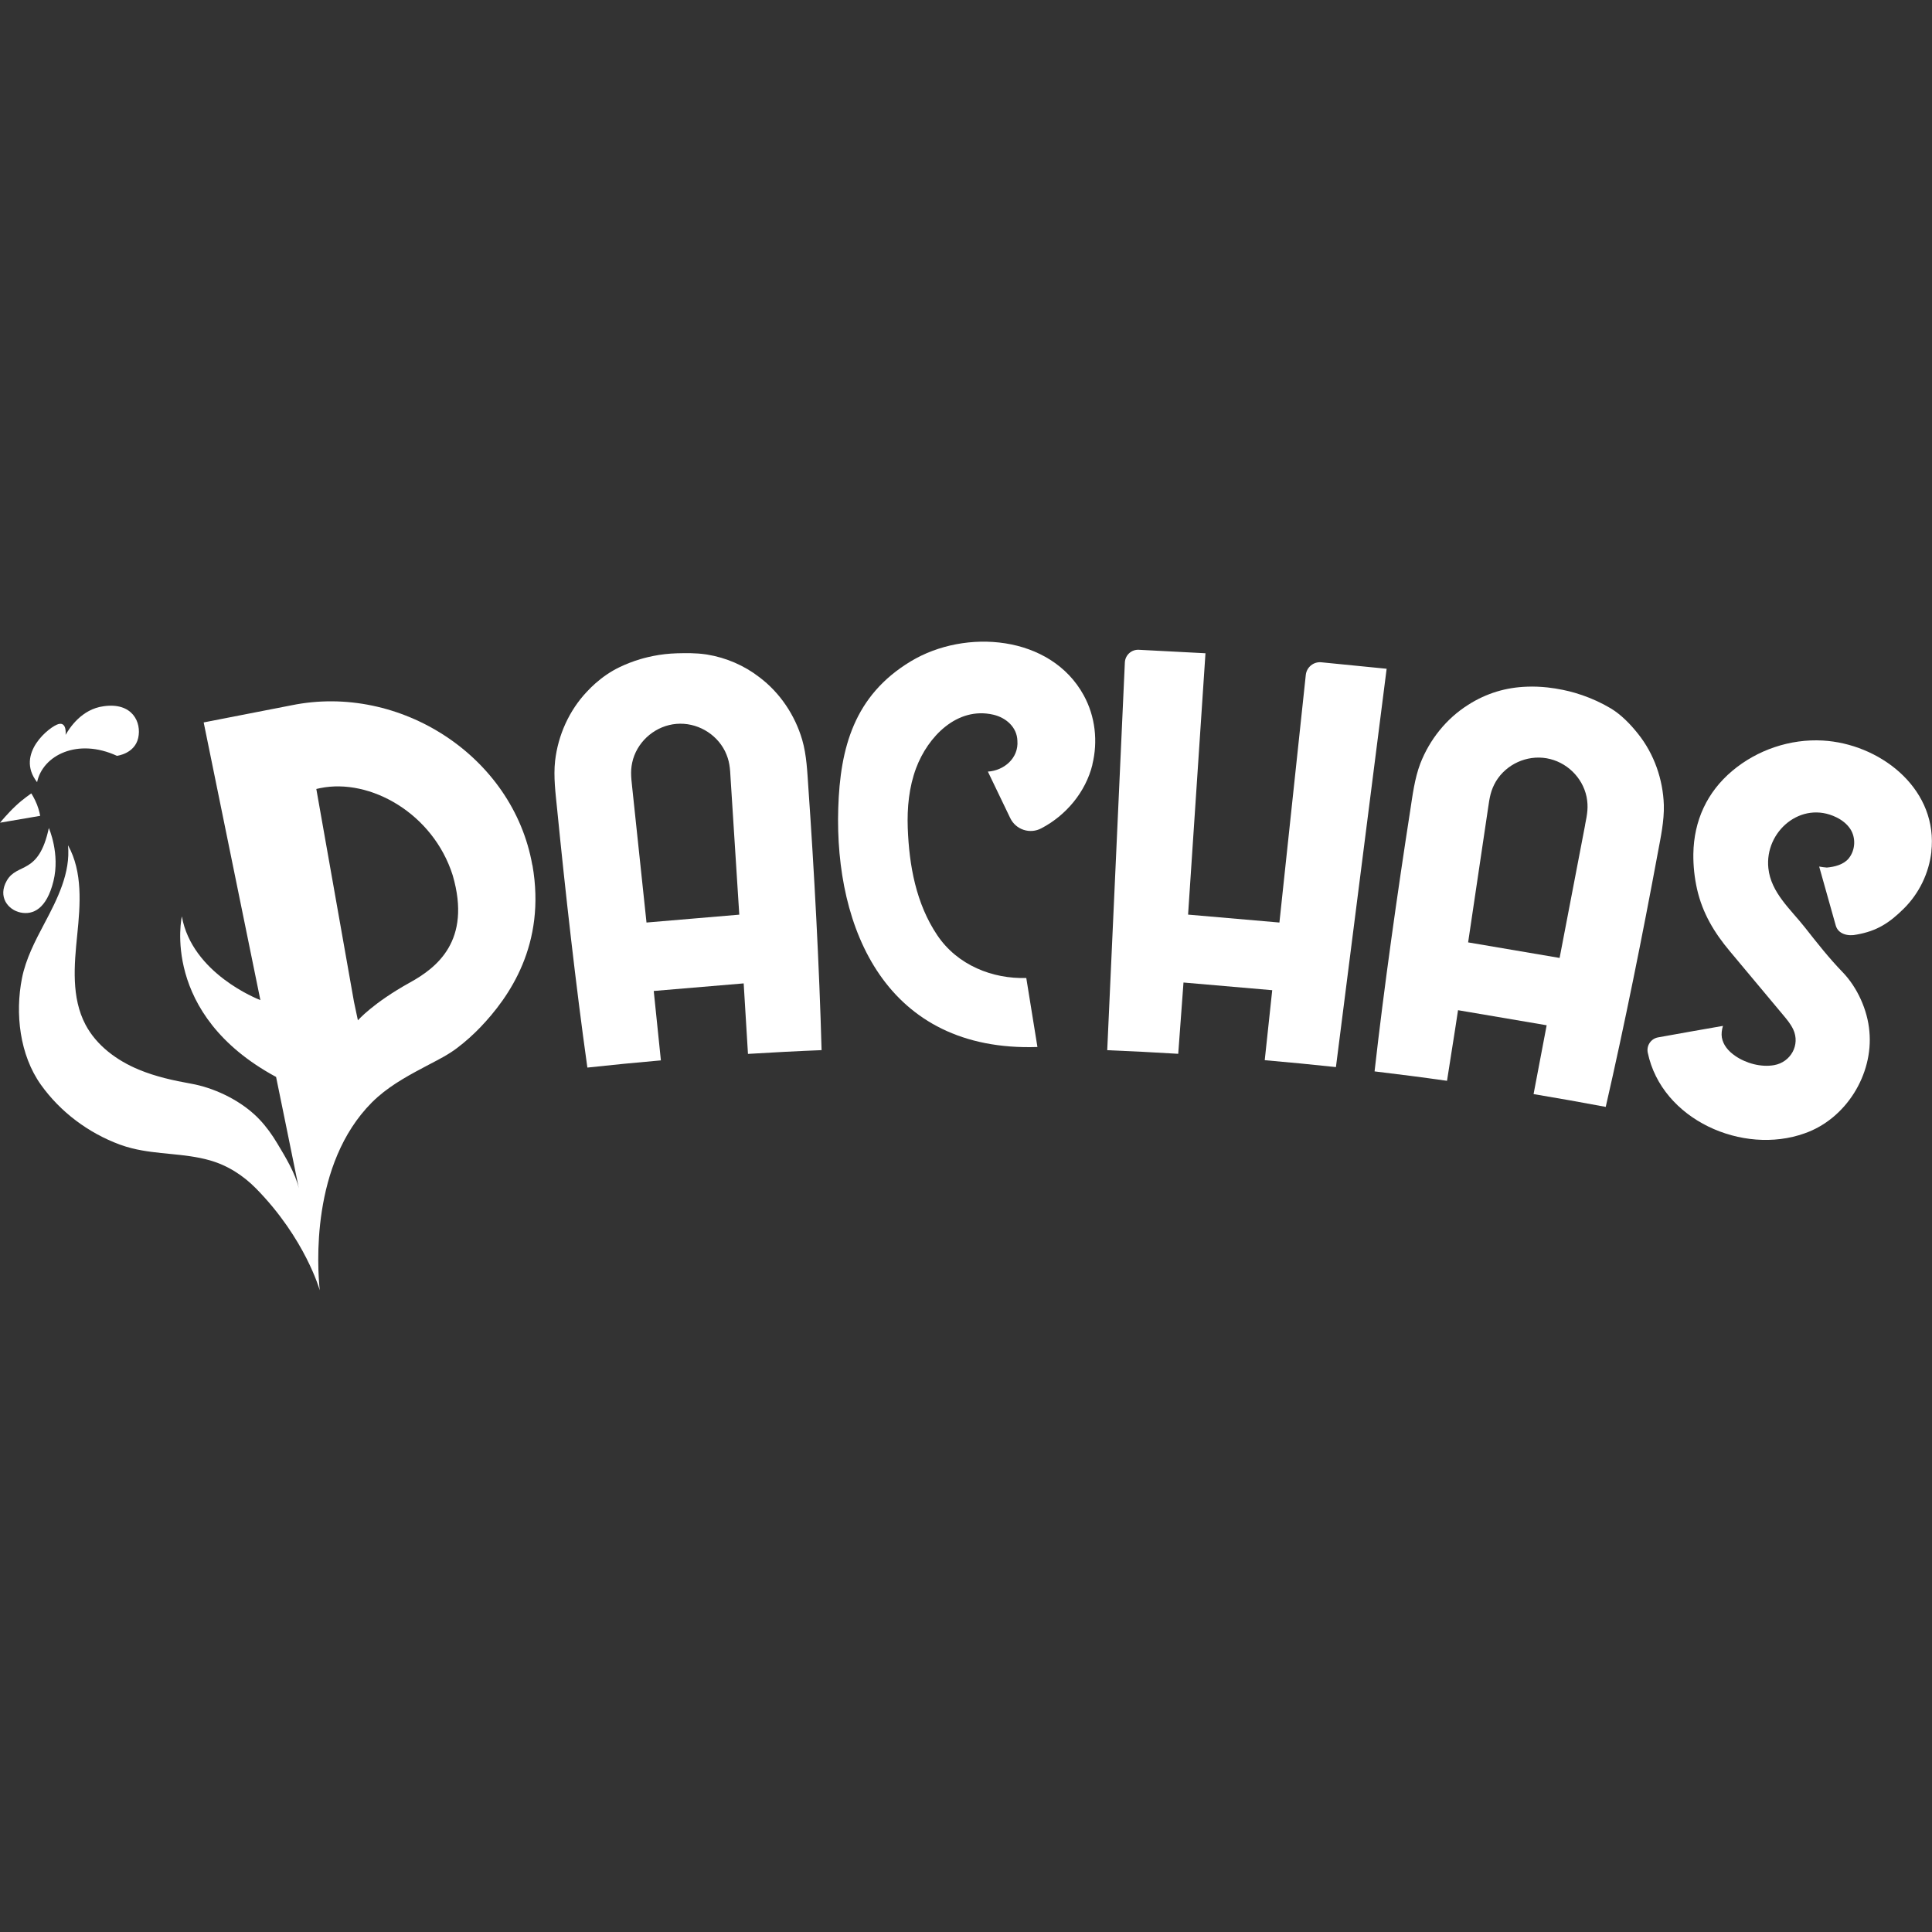 <?xml version="1.0" encoding="UTF-8"?>
<svg id="logo_pachas" data-name="logo pachas" xmlns="http://www.w3.org/2000/svg" viewBox="0 0 400 400">
  <rect x="0" y="0" width="400" height="400" fill="#333333" stroke="none"/>
  <defs>
    <style>
      .cls-1 {
        fill: #fff;
      }
    </style>
  </defs>
  <path class="cls-1" d="M167.36,163.03c-.22-3.12-.34-6.65-1.27-9.85-1.5-5.12-4.61-9.77-8.88-12.98-3.14-2.43-6.89-4.04-10.8-4.68-.12-.02-.23-.04-.35-.05-1.99-.29-3.97-.26-5.97-.21-.25,0-.5.02-.75.04-.14,0-.29.01-.43.02-1.63.11-3.25.37-4.84.75-.5.12-1,.25-1.5.4-1.48.44-2.93,1-4.32,1.67-1.83.88-3.49,2.03-5.02,3.38-.6.54-1.18,1.1-1.73,1.7-3.67,3.88-5.96,9-6.57,14.29-.37,3.31.1,6.81.41,9.92,1.68,16.95,3.87,36.55,6.27,53.6,5.06-.55,10.13-1.05,15.22-1.49-.36-3.51-.94-9.25-1.48-14.37l18.62-1.57c.34,5.35.67,11.1.89,14.6,5.07-.31,10.14-.58,15.24-.78-.48-17.43-1.53-37.13-2.74-54.38ZM133.85,190.99c-1.24-11.76-2.47-23.33-2.96-27.97-.26-2.34-.41-3.78.19-5.88,1.2-3.97,4.81-6.92,8.97-7.27,4.15-.35,8.21,1.95,10.06,5.67.94,1.96,1.04,3.4,1.16,5.76.3,4.66,1.04,16.27,1.79,28.07l-19.21,1.63Z"/>
  <path class="cls-1" d="M344.48,166.68c-.17-5.31-2.01-10.58-5.33-14.74-1.58-1.99-3.51-4-5.71-5.31-1.84-1.09-3.8-1.99-5.82-2.69-.52-.18-1.04-.34-1.57-.5-.79-.23-1.6-.43-2.43-.6-1.05-.22-2.12-.39-3.19-.51-1.41-.15-2.84-.22-4.26-.16-2.15.07-4.27.4-6.3,1.02-2.08.64-4.08,1.56-5.9,2.74-4.51,2.83-7.99,7.2-9.91,12.15-1.18,3.1-1.61,6.6-2.08,9.67-2.65,17.06-5.45,36.79-7.39,54.07,5.02.6,10.02,1.24,15,1.95.51-3.43,1.48-9.23,2.28-14.62l18.35,3.12c-1.02,5.33-2.07,10.9-2.71,14.25,5,.83,9.98,1.72,14.94,2.65,3.89-16.96,7.65-35.66,10.8-52.69.57-3.07,1.32-6.51,1.23-9.82ZM328.18,170.81c-.88,4.57-3.06,15.96-5.28,27.52l-18.94-3.22c1.74-11.65,3.44-23.12,4.12-27.72.33-2.32.55-3.75,1.64-5.62,2.15-3.54,6.36-5.48,10.47-4.78,4.1.7,7.44,3.92,8.29,7.97.41,2.12.15,3.55-.31,5.84Z"/>
  <path class="cls-1" d="M226.17,158.33c-1.41,5.69-5.49,10.51-10.57,13.16h0c-2.35,1.26-5.28.3-6.44-2.11l-4.63-9.63c3.29-.2,6.4-2.75,6.11-6.39-.08-2.79-2.34-4.78-4.98-5.39-7.53-1.74-13.57,4.59-15.99,11.06-1.47,3.93-1.88,8.19-1.73,12.39.29,7.79,1.71,15.66,6.12,22.22,4.19,6.23,11.48,9.06,18.42,8.84l2.31,14.29c-31.34,1.04-42.02-24.48-41.24-49.44.39-12.55,3.32-23.34,14.98-30.39,11.34-6.86,28.99-5.46,35.83,6.99,2.41,4.38,2.99,9.56,1.79,14.4Z"/>
  <path class="cls-1" d="M287.09,138.45l-10.5,82.48c-4.9-.53-9.81-1-14.74-1.43l1.55-14.49-18.37-1.59-1.09,14.76c-4.89-.3-9.79-.55-14.7-.75l3.65-80.28c.07-1.52,1.36-2.7,2.89-2.62l13.8.72-3.6,54.11,18.91,1.64,5.46-51.26c.17-1.61,1.61-2.78,3.22-2.62l13.52,1.34Z"/>
  <path class="cls-1" d="M399.88,176.28c-.49,4.46-2.54,8.7-5.74,11.86-3.03,3-5.59,4.62-9.71,5.35h0c-1.82.42-3.85-.1-4.35-1.85l-3.44-12.23c.54.1,1.07.17,1.59.21,1.59-.14,3.48-.61,4.53-1.9,1.38-1.71,1.52-4.28.31-6.11-.7-1.05-1.73-1.84-2.86-2.39-7.27-3.58-14.89,2.91-14.09,10.53.53,5.07,4.64,8.54,7.57,12.27,2.49,3.17,4.99,6.35,7.8,9.25,3.04,3.14,5.18,7.85,5.55,12.3.82,8.94-4.88,18.09-13.39,21.07-12.83,4.61-29.6-2.8-32.5-16.7h0c-.3-1.47.66-2.89,2.13-3.16,3.64-.67,9.88-1.76,13.44-2.38-.25.81-.35,1.66-.23,2.39.27,1.57,1.33,2.84,2.78,3.83,2.23,1.54,5.37,2.39,8.07,1.9,3.41-.62,5.42-4.19,3.93-7.39-.52-1.11-1.32-2.07-2.11-3.01-3.67-4.39-7.34-8.78-11.01-13.17-3.25-3.88-5.65-7.86-6.79-12.85-.54-2.39-.8-4.85-.77-7.3.1-6.9,2.85-12.83,8.07-17.21,5.16-4.34,11.99-6.65,18.73-6.27,11.57.66,23.25,9.48,22.56,21.94-.02.35-.05.7-.09,1.05Z"/>
  <g>
    <path class="cls-1" d="M110.21,179.11c-3.98-22.55-27.41-37.67-49.84-33.09l-18.2,3.55,11.74,57.49c-.58-.22-14.15-5.54-16.26-17.33,0,0-4.56,20.24,19.51,33.24,0,0,.71,3.48,1.59,7.76,1.24,6.08,2.81,13.75,3.12,15.3-.72-3.12-2.83-6.58-4.45-9.28-1.07-1.79-2.28-3.49-3.72-5-.32-.34-.66-.67-1-.98-3.49-3.21-8.52-5.58-13.11-6.4-3.69-.66-7.38-1.47-10.86-2.92-4.53-1.88-8.74-4.97-11.03-9.31-2.95-5.59-2.35-12.3-1.71-18.59.64-6.28,1.16-13.02-1.91-18.55.55,5.71-2.21,11.15-4.9,16.22-1.9,3.59-3.83,7.28-4.63,11.3-1.45,7.33-.48,15.9,3.93,22.08,4.03,5.64,9.83,9.97,16.32,12.37.85.31,1.7.57,2.55.78,5.29,1.32,10.75.98,16.04,2.47,3.7,1.04,6.93,3.11,9.62,5.84,10.22,10.4,13.19,21.08,13.19,21.08-.49-4.8-1.93-26.11,10.79-38.89.4-.4.82-.79,1.24-1.16,3.14-2.75,6.87-4.72,10.55-6.66,2.02-1.06,4.06-2.08,5.88-3.47,1.71-1.3,3.31-2.73,4.8-4.28,5.93-6.21,13.67-17.11,10.77-33.59ZM84.87,203.42c-7.69,4.26-10.77,7.83-10.77,7.83l-.81-3.82-7.8-44.08c.27-.06.54-.13.81-.18,10.35-2.11,23.38,5.25,27.43,18.06,3.97,13.63-3.42,19.18-8.86,22.19Z"/>
    <path class="cls-1" d="M24.23,156.48s3.63-.41,4.38-3.68c.74-3.27-1.22-7.44-7.16-6.58-4.58.6-7.09,4.56-7.87,5.93,0,0,.32-2.68-1.44-2.25-1.75.43-9.08,6.13-4.46,12.04,1.17-5.57,8.38-9.21,16.54-5.45Z"/>
    <path class="cls-1" d="M6.48,164.27s-1.68,1.12-3.17,2.52c-1.78,1.66-3.3,3.54-3.3,3.54l8.31-1.42s-.16-1.05-.67-2.35c-.48-1.22-1.16-2.29-1.16-2.29Z"/>
    <path class="cls-1" d="M4.27,188.93c2.58.53,5.37-.76,6.79-6.47,1.42-5.71-.95-11.03-.95-11.03-2.09,9.85-6.53,7.1-8.7,10.89-1.93,3.35.27,6.09,2.86,6.61Z"/>
  </g>
</svg>